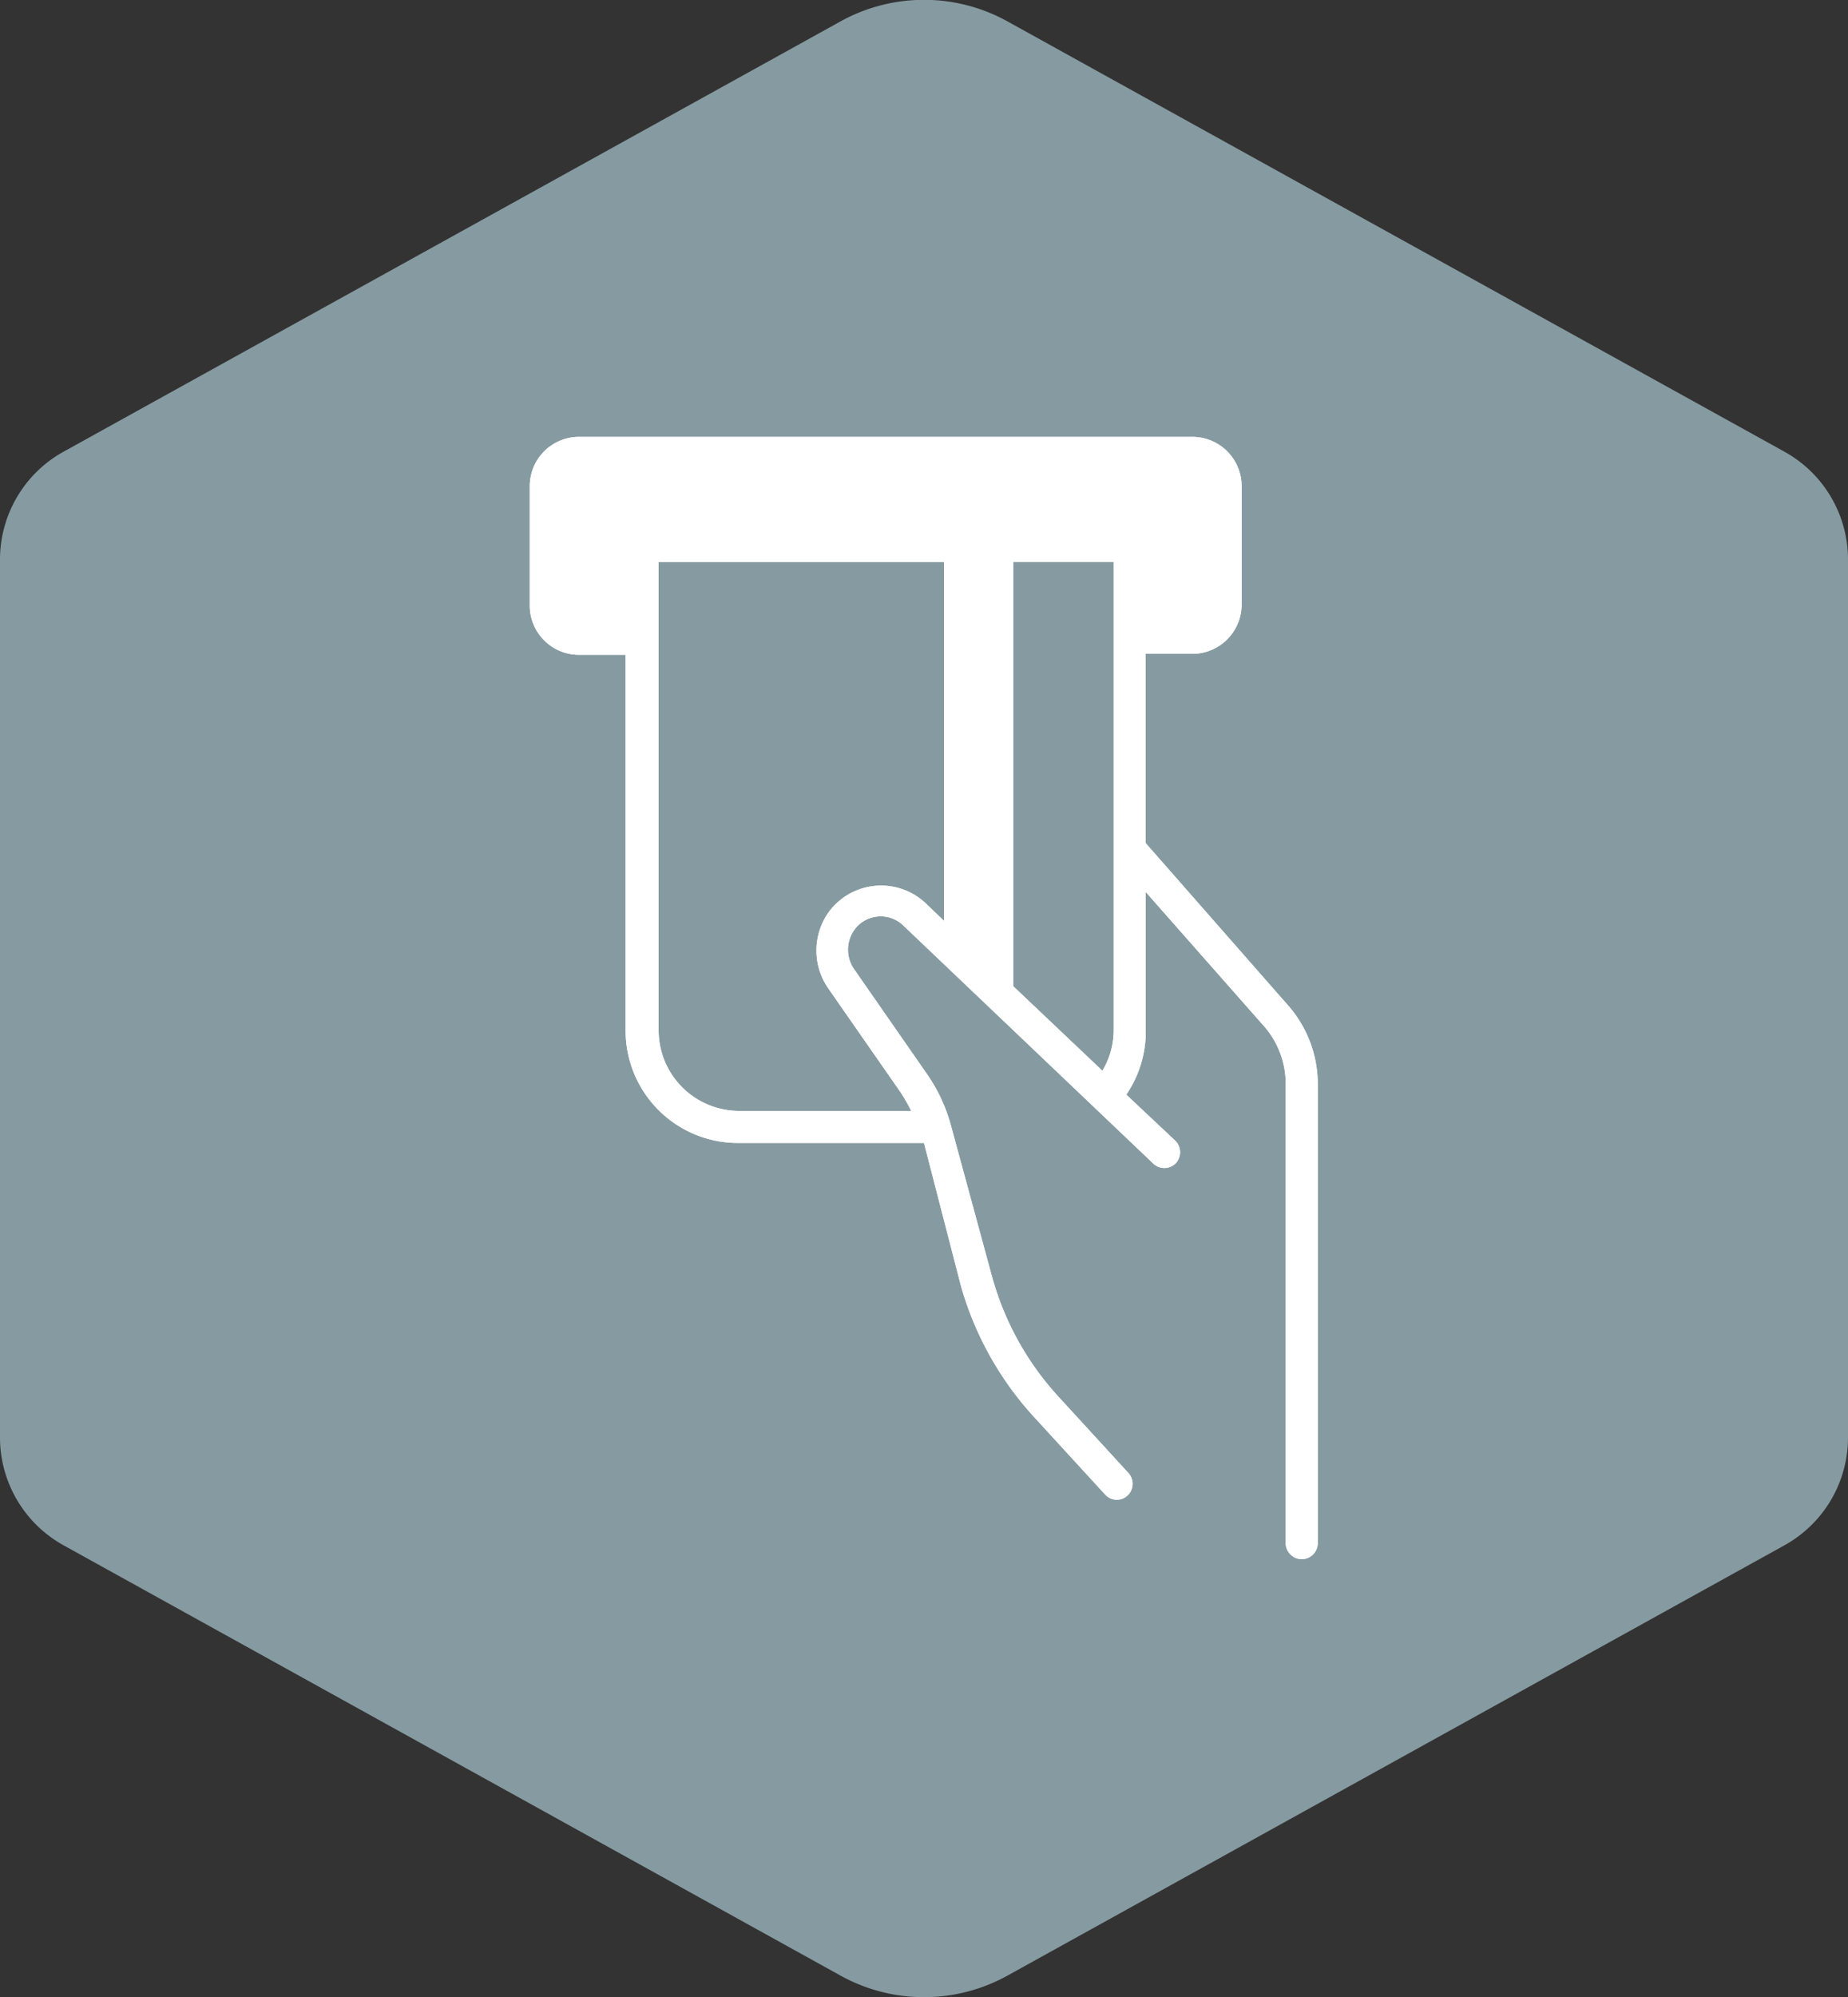 <svg xmlns="http://www.w3.org/2000/svg" viewBox="0 0 75 81"><rect x="0" y="0" width="75" height="81" fill="#333333" stroke="none"/><path fill="#869BA1" d="M75 58.29V22.71a5 5 0 0 0-2.6-4.4L40.91.88a7 7 0 0 0-6.82 0L2.6 18.31a5 5 0 0 0-2.6 4.4v35.58a5 5 0 0 0 2.6 4.4l31.49 17.43a7 7 0 0 0 6.82 0L72.4 62.69a5 5 0 0 0 2.6-4.4z" style="isolation:isolate" data-name="Layer 1"/><g fill="#fff"><path d="M52.24 40.74l-5.75-6.55v-7.67h1.9a2 2 0 0 0 2-2v-4.8a2 2 0 0 0-2-2H23.5a2 2 0 0 0-2 2v4.84a2 2 0 0 0 2 2h1.89v15.25A4.56 4.56 0 0 0 30 46.36h7.5l1.5 5.8a13.17 13.17 0 0 0 3 5.35l2.87 3.13a.64.64 0 0 0 .91 0 .65.65 0 0 0 0-.91l-2.87-3.13a11.84 11.84 0 0 1-2.65-4.82l-1.67-6.14a6.76 6.76 0 0 0-1-2.12l-2.9-4.17a1.39 1.39 0 0 1 0-1.66 1.32 1.32 0 0 1 1.95-.17l10.16 9.67a.65.65 0 0 0 .91 0 .66.66 0 0 0 0-.91l-2-1.88a4.55 4.55 0 0 0 .79-2.56v-5.66l4.78 5.42a3.54 3.54 0 0 1 .9 2.36V62.6a.65.65 0 0 0 .65.64.65.65 0 0 0 .65-.64V44a4.83 4.83 0 0 0-1.24-3.26zM33.63 37a2.69 2.69 0 0 0 0 3.11l2.91 4.18a6.61 6.61 0 0 1 .44.77H30a3.27 3.27 0 0 1-3.27-3.26v-19h11.58v14.55l-.76-.73a2.64 2.64 0 0 0-3.92.38zm7.49 3V22.79h4.08v19a3.22 3.22 0 0 1-.46 1.64z"/><path d="M52.24 40.74l-5.75-6.55v-7.67h1.9a2 2 0 0 0 2-2v-4.8a2 2 0 0 0-2-2H23.5a2 2 0 0 0-2 2v4.84a2 2 0 0 0 2 2h1.89v15.25A4.56 4.56 0 0 0 30 46.36h7.5l1.5 5.8a13.17 13.17 0 0 0 3 5.35l2.87 3.13a.64.64 0 0 0 .91 0 .65.65 0 0 0 0-.91l-2.87-3.13a11.84 11.84 0 0 1-2.65-4.82l-1.67-6.14a6.76 6.76 0 0 0-1-2.12l-2.9-4.17a1.39 1.39 0 0 1 0-1.66 1.32 1.32 0 0 1 1.95-.17l10.16 9.67a.65.65 0 0 0 .91 0 .66.66 0 0 0 0-.91l-2-1.88a4.55 4.55 0 0 0 .79-2.56v-5.66l4.78 5.42a3.54 3.54 0 0 1 .9 2.36V62.6a.65.65 0 0 0 .65.64.65.65 0 0 0 .65-.64V44a4.83 4.83 0 0 0-1.24-3.26zM33.63 37a2.69 2.69 0 0 0 0 3.11l2.91 4.18a6.61 6.61 0 0 1 .44.77H30a3.27 3.27 0 0 1-3.27-3.26v-19h11.58v14.55l-.76-.73a2.64 2.64 0 0 0-3.92.38zm7.49 3V22.79h4.08v19a3.22 3.22 0 0 1-.46 1.64z"/></g></svg>